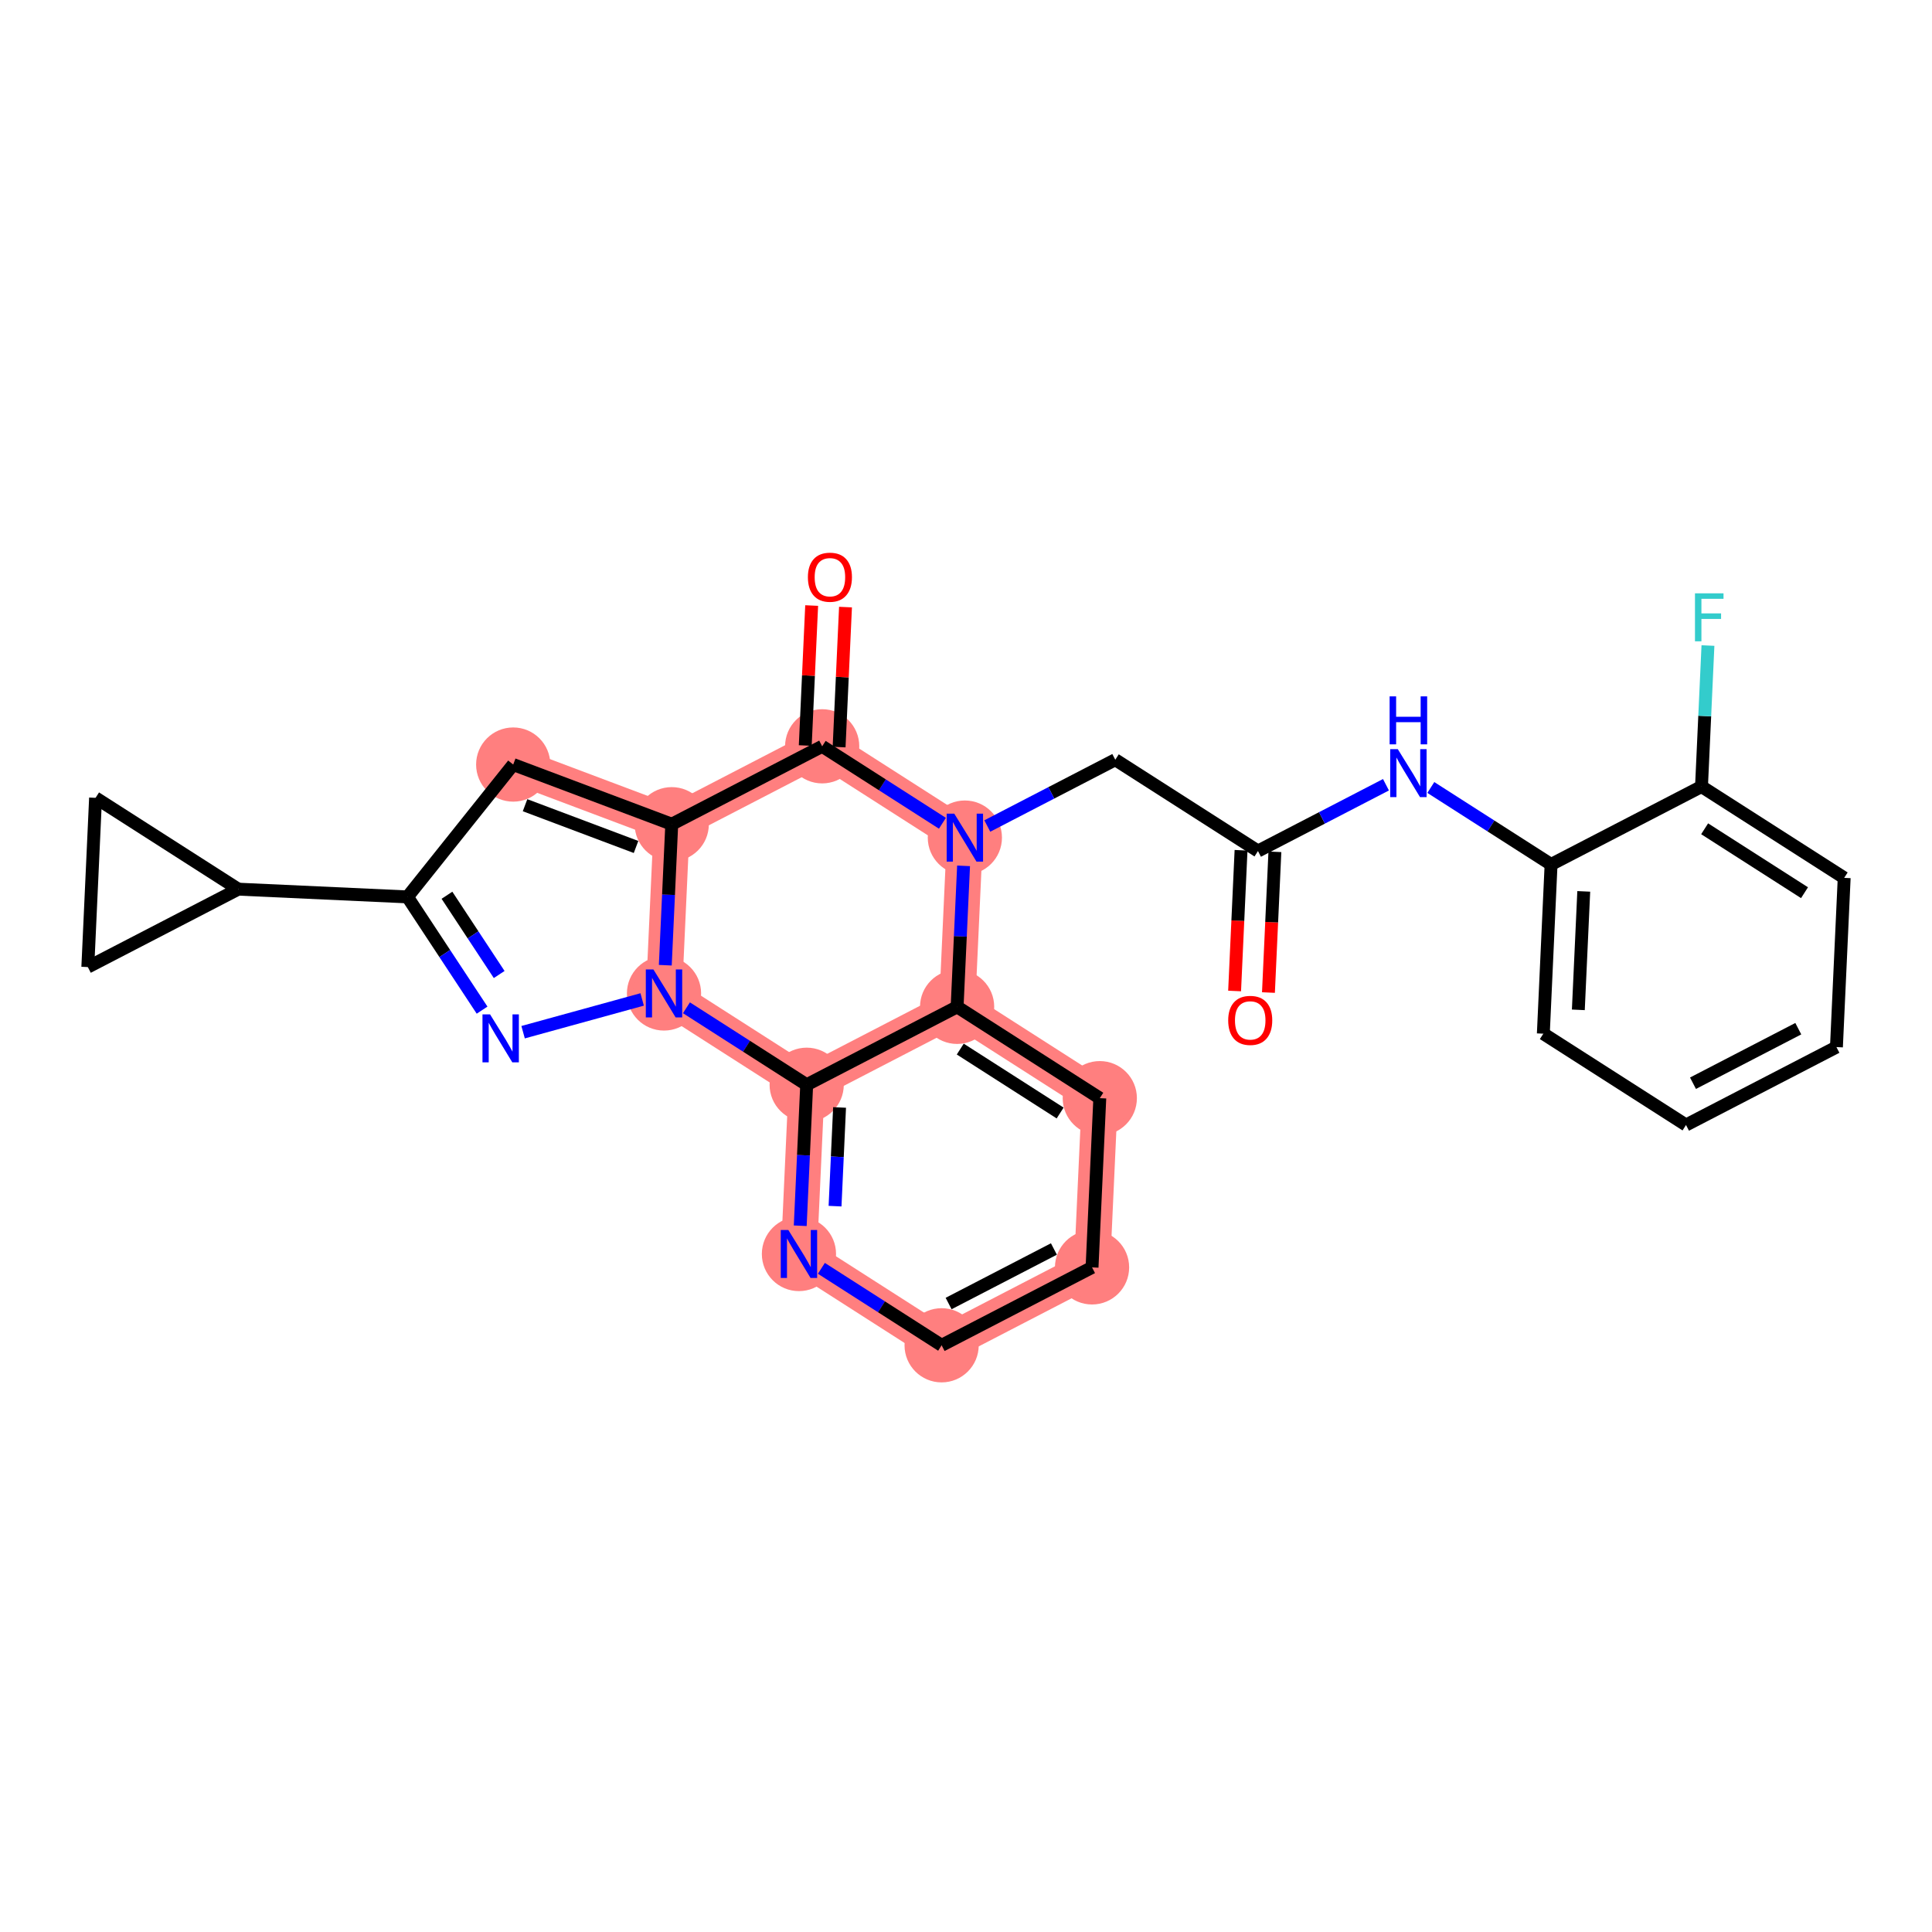 <?xml version='1.0' encoding='iso-8859-1'?>
<svg version='1.1' baseProfile='full'
              xmlns='http://www.w3.org/2000/svg'
                      xmlns:rdkit='http://www.rdkit.org/xml'
                      xmlns:xlink='http://www.w3.org/1999/xlink'
                  xml:space='preserve'
width='300px' height='300px' viewBox='0 0 300 300'>
<!-- END OF HEADER -->
<rect style='opacity:1.0;fill:#FFFFFF;stroke:none' width='300' height='300' x='0' y='0'> </rect>
<rect style='opacity:1.0;fill:#FFFFFF;stroke:none' width='300' height='300' x='0' y='0'> </rect>
<path d='M 149.823,130.066 L 127.667,115.886' style='fill:none;fill-rule:evenodd;stroke:#FF7F7F;stroke-width:5.6px;stroke-linecap:butt;stroke-linejoin:miter;stroke-opacity:1' />
<path d='M 149.823,130.066 L 148.62,156.343' style='fill:none;fill-rule:evenodd;stroke:#FF7F7F;stroke-width:5.6px;stroke-linecap:butt;stroke-linejoin:miter;stroke-opacity:1' />
<path d='M 127.667,115.886 L 104.309,127.983' style='fill:none;fill-rule:evenodd;stroke:#FF7F7F;stroke-width:5.6px;stroke-linecap:butt;stroke-linejoin:miter;stroke-opacity:1' />
<path d='M 104.309,127.983 L 79.69,118.719' style='fill:none;fill-rule:evenodd;stroke:#FF7F7F;stroke-width:5.6px;stroke-linecap:butt;stroke-linejoin:miter;stroke-opacity:1' />
<path d='M 104.309,127.983 L 103.107,154.26' style='fill:none;fill-rule:evenodd;stroke:#FF7F7F;stroke-width:5.6px;stroke-linecap:butt;stroke-linejoin:miter;stroke-opacity:1' />
<path d='M 103.107,154.26 L 125.262,168.44' style='fill:none;fill-rule:evenodd;stroke:#FF7F7F;stroke-width:5.6px;stroke-linecap:butt;stroke-linejoin:miter;stroke-opacity:1' />
<path d='M 125.262,168.44 L 124.06,194.717' style='fill:none;fill-rule:evenodd;stroke:#FF7F7F;stroke-width:5.6px;stroke-linecap:butt;stroke-linejoin:miter;stroke-opacity:1' />
<path d='M 125.262,168.44 L 148.62,156.343' style='fill:none;fill-rule:evenodd;stroke:#FF7F7F;stroke-width:5.6px;stroke-linecap:butt;stroke-linejoin:miter;stroke-opacity:1' />
<path d='M 124.06,194.717 L 146.215,208.897' style='fill:none;fill-rule:evenodd;stroke:#FF7F7F;stroke-width:5.6px;stroke-linecap:butt;stroke-linejoin:miter;stroke-opacity:1' />
<path d='M 146.215,208.897 L 169.573,196.8' style='fill:none;fill-rule:evenodd;stroke:#FF7F7F;stroke-width:5.6px;stroke-linecap:butt;stroke-linejoin:miter;stroke-opacity:1' />
<path d='M 169.573,196.8 L 170.776,170.523' style='fill:none;fill-rule:evenodd;stroke:#FF7F7F;stroke-width:5.6px;stroke-linecap:butt;stroke-linejoin:miter;stroke-opacity:1' />
<path d='M 170.776,170.523 L 148.62,156.343' style='fill:none;fill-rule:evenodd;stroke:#FF7F7F;stroke-width:5.6px;stroke-linecap:butt;stroke-linejoin:miter;stroke-opacity:1' />
<ellipse cx='149.823' cy='130.066' rx='5.261' ry='5.268'  style='fill:#FF7F7F;fill-rule:evenodd;stroke:#FF7F7F;stroke-width:1.0px;stroke-linecap:butt;stroke-linejoin:miter;stroke-opacity:1' />
<ellipse cx='127.667' cy='115.886' rx='5.261' ry='5.261'  style='fill:#FF7F7F;fill-rule:evenodd;stroke:#FF7F7F;stroke-width:1.0px;stroke-linecap:butt;stroke-linejoin:miter;stroke-opacity:1' />
<ellipse cx='104.309' cy='127.983' rx='5.261' ry='5.261'  style='fill:#FF7F7F;fill-rule:evenodd;stroke:#FF7F7F;stroke-width:1.0px;stroke-linecap:butt;stroke-linejoin:miter;stroke-opacity:1' />
<ellipse cx='79.69' cy='118.719' rx='5.261' ry='5.261'  style='fill:#FF7F7F;fill-rule:evenodd;stroke:#FF7F7F;stroke-width:1.0px;stroke-linecap:butt;stroke-linejoin:miter;stroke-opacity:1' />
<ellipse cx='103.107' cy='154.26' rx='5.261' ry='5.268'  style='fill:#FF7F7F;fill-rule:evenodd;stroke:#FF7F7F;stroke-width:1.0px;stroke-linecap:butt;stroke-linejoin:miter;stroke-opacity:1' />
<ellipse cx='125.262' cy='168.44' rx='5.261' ry='5.261'  style='fill:#FF7F7F;fill-rule:evenodd;stroke:#FF7F7F;stroke-width:1.0px;stroke-linecap:butt;stroke-linejoin:miter;stroke-opacity:1' />
<ellipse cx='124.06' cy='194.717' rx='5.261' ry='5.268'  style='fill:#FF7F7F;fill-rule:evenodd;stroke:#FF7F7F;stroke-width:1.0px;stroke-linecap:butt;stroke-linejoin:miter;stroke-opacity:1' />
<ellipse cx='146.215' cy='208.897' rx='5.261' ry='5.261'  style='fill:#FF7F7F;fill-rule:evenodd;stroke:#FF7F7F;stroke-width:1.0px;stroke-linecap:butt;stroke-linejoin:miter;stroke-opacity:1' />
<ellipse cx='169.573' cy='196.8' rx='5.261' ry='5.261'  style='fill:#FF7F7F;fill-rule:evenodd;stroke:#FF7F7F;stroke-width:1.0px;stroke-linecap:butt;stroke-linejoin:miter;stroke-opacity:1' />
<ellipse cx='170.776' cy='170.523' rx='5.261' ry='5.261'  style='fill:#FF7F7F;fill-rule:evenodd;stroke:#FF7F7F;stroke-width:1.0px;stroke-linecap:butt;stroke-linejoin:miter;stroke-opacity:1' />
<ellipse cx='148.62' cy='156.343' rx='5.261' ry='5.261'  style='fill:#FF7F7F;fill-rule:evenodd;stroke:#FF7F7F;stroke-width:1.0px;stroke-linecap:butt;stroke-linejoin:miter;stroke-opacity:1' />
<path class='bond-0 atom-0 atom-1' d='M 196.964,154.122 L 197.464,143.195' style='fill:none;fill-rule:evenodd;stroke:#FF0000;stroke-width:2.0px;stroke-linecap:butt;stroke-linejoin:miter;stroke-opacity:1' />
<path class='bond-0 atom-0 atom-1' d='M 197.464,143.195 L 197.964,132.269' style='fill:none;fill-rule:evenodd;stroke:#000000;stroke-width:2.0px;stroke-linecap:butt;stroke-linejoin:miter;stroke-opacity:1' />
<path class='bond-0 atom-0 atom-1' d='M 191.709,153.881 L 192.209,142.955' style='fill:none;fill-rule:evenodd;stroke:#FF0000;stroke-width:2.0px;stroke-linecap:butt;stroke-linejoin:miter;stroke-opacity:1' />
<path class='bond-0 atom-0 atom-1' d='M 192.209,142.955 L 192.709,132.028' style='fill:none;fill-rule:evenodd;stroke:#000000;stroke-width:2.0px;stroke-linecap:butt;stroke-linejoin:miter;stroke-opacity:1' />
<path class='bond-1 atom-1 atom-2' d='M 195.337,132.149 L 173.181,117.969' style='fill:none;fill-rule:evenodd;stroke:#000000;stroke-width:2.0px;stroke-linecap:butt;stroke-linejoin:miter;stroke-opacity:1' />
<path class='bond-19 atom-1 atom-20' d='M 195.337,132.149 L 205.274,127.002' style='fill:none;fill-rule:evenodd;stroke:#000000;stroke-width:2.0px;stroke-linecap:butt;stroke-linejoin:miter;stroke-opacity:1' />
<path class='bond-19 atom-1 atom-20' d='M 205.274,127.002 L 215.212,121.855' style='fill:none;fill-rule:evenodd;stroke:#0000FF;stroke-width:2.0px;stroke-linecap:butt;stroke-linejoin:miter;stroke-opacity:1' />
<path class='bond-2 atom-2 atom-3' d='M 173.181,117.969 L 163.243,123.115' style='fill:none;fill-rule:evenodd;stroke:#000000;stroke-width:2.0px;stroke-linecap:butt;stroke-linejoin:miter;stroke-opacity:1' />
<path class='bond-2 atom-2 atom-3' d='M 163.243,123.115 L 153.306,128.262' style='fill:none;fill-rule:evenodd;stroke:#0000FF;stroke-width:2.0px;stroke-linecap:butt;stroke-linejoin:miter;stroke-opacity:1' />
<path class='bond-3 atom-3 atom-4' d='M 146.34,127.837 L 137.004,121.861' style='fill:none;fill-rule:evenodd;stroke:#0000FF;stroke-width:2.0px;stroke-linecap:butt;stroke-linejoin:miter;stroke-opacity:1' />
<path class='bond-3 atom-3 atom-4' d='M 137.004,121.861 L 127.667,115.886' style='fill:none;fill-rule:evenodd;stroke:#000000;stroke-width:2.0px;stroke-linecap:butt;stroke-linejoin:miter;stroke-opacity:1' />
<path class='bond-27 atom-19 atom-3' d='M 148.62,156.343 L 149.121,145.396' style='fill:none;fill-rule:evenodd;stroke:#000000;stroke-width:2.0px;stroke-linecap:butt;stroke-linejoin:miter;stroke-opacity:1' />
<path class='bond-27 atom-19 atom-3' d='M 149.121,145.396 L 149.622,134.448' style='fill:none;fill-rule:evenodd;stroke:#0000FF;stroke-width:2.0px;stroke-linecap:butt;stroke-linejoin:miter;stroke-opacity:1' />
<path class='bond-4 atom-4 atom-5' d='M 130.295,116.006 L 130.793,105.137' style='fill:none;fill-rule:evenodd;stroke:#000000;stroke-width:2.0px;stroke-linecap:butt;stroke-linejoin:miter;stroke-opacity:1' />
<path class='bond-4 atom-4 atom-5' d='M 130.793,105.137 L 131.29,94.269' style='fill:none;fill-rule:evenodd;stroke:#FF0000;stroke-width:2.0px;stroke-linecap:butt;stroke-linejoin:miter;stroke-opacity:1' />
<path class='bond-4 atom-4 atom-5' d='M 125.04,115.765 L 125.537,104.897' style='fill:none;fill-rule:evenodd;stroke:#000000;stroke-width:2.0px;stroke-linecap:butt;stroke-linejoin:miter;stroke-opacity:1' />
<path class='bond-4 atom-4 atom-5' d='M 125.537,104.897 L 126.035,94.028' style='fill:none;fill-rule:evenodd;stroke:#FF0000;stroke-width:2.0px;stroke-linecap:butt;stroke-linejoin:miter;stroke-opacity:1' />
<path class='bond-5 atom-4 atom-6' d='M 127.667,115.886 L 104.309,127.983' style='fill:none;fill-rule:evenodd;stroke:#000000;stroke-width:2.0px;stroke-linecap:butt;stroke-linejoin:miter;stroke-opacity:1' />
<path class='bond-6 atom-6 atom-7' d='M 104.309,127.983 L 79.69,118.719' style='fill:none;fill-rule:evenodd;stroke:#000000;stroke-width:2.0px;stroke-linecap:butt;stroke-linejoin:miter;stroke-opacity:1' />
<path class='bond-6 atom-6 atom-7' d='M 98.764,131.517 L 81.53,125.033' style='fill:none;fill-rule:evenodd;stroke:#000000;stroke-width:2.0px;stroke-linecap:butt;stroke-linejoin:miter;stroke-opacity:1' />
<path class='bond-29 atom-13 atom-6' d='M 103.307,149.878 L 103.808,138.93' style='fill:none;fill-rule:evenodd;stroke:#0000FF;stroke-width:2.0px;stroke-linecap:butt;stroke-linejoin:miter;stroke-opacity:1' />
<path class='bond-29 atom-13 atom-6' d='M 103.808,138.93 L 104.309,127.983' style='fill:none;fill-rule:evenodd;stroke:#000000;stroke-width:2.0px;stroke-linecap:butt;stroke-linejoin:miter;stroke-opacity:1' />
<path class='bond-7 atom-7 atom-8' d='M 79.69,118.719 L 63.272,139.271' style='fill:none;fill-rule:evenodd;stroke:#000000;stroke-width:2.0px;stroke-linecap:butt;stroke-linejoin:miter;stroke-opacity:1' />
<path class='bond-8 atom-8 atom-9' d='M 63.272,139.271 L 36.994,138.068' style='fill:none;fill-rule:evenodd;stroke:#000000;stroke-width:2.0px;stroke-linecap:butt;stroke-linejoin:miter;stroke-opacity:1' />
<path class='bond-11 atom-8 atom-12' d='M 63.272,139.271 L 69.064,148.063' style='fill:none;fill-rule:evenodd;stroke:#000000;stroke-width:2.0px;stroke-linecap:butt;stroke-linejoin:miter;stroke-opacity:1' />
<path class='bond-11 atom-8 atom-12' d='M 69.064,148.063 L 74.857,156.854' style='fill:none;fill-rule:evenodd;stroke:#0000FF;stroke-width:2.0px;stroke-linecap:butt;stroke-linejoin:miter;stroke-opacity:1' />
<path class='bond-11 atom-8 atom-12' d='M 69.403,139.014 L 73.457,145.168' style='fill:none;fill-rule:evenodd;stroke:#000000;stroke-width:2.0px;stroke-linecap:butt;stroke-linejoin:miter;stroke-opacity:1' />
<path class='bond-11 atom-8 atom-12' d='M 73.457,145.168 L 77.512,151.322' style='fill:none;fill-rule:evenodd;stroke:#0000FF;stroke-width:2.0px;stroke-linecap:butt;stroke-linejoin:miter;stroke-opacity:1' />
<path class='bond-9 atom-9 atom-10' d='M 36.994,138.068 L 13.636,150.166' style='fill:none;fill-rule:evenodd;stroke:#000000;stroke-width:2.0px;stroke-linecap:butt;stroke-linejoin:miter;stroke-opacity:1' />
<path class='bond-31 atom-11 atom-9' d='M 14.839,123.888 L 36.994,138.068' style='fill:none;fill-rule:evenodd;stroke:#000000;stroke-width:2.0px;stroke-linecap:butt;stroke-linejoin:miter;stroke-opacity:1' />
<path class='bond-10 atom-10 atom-11' d='M 13.636,150.166 L 14.839,123.888' style='fill:none;fill-rule:evenodd;stroke:#000000;stroke-width:2.0px;stroke-linecap:butt;stroke-linejoin:miter;stroke-opacity:1' />
<path class='bond-12 atom-12 atom-13' d='M 81.227,160.279 L 99.715,155.193' style='fill:none;fill-rule:evenodd;stroke:#0000FF;stroke-width:2.0px;stroke-linecap:butt;stroke-linejoin:miter;stroke-opacity:1' />
<path class='bond-13 atom-13 atom-14' d='M 106.59,156.489 L 115.926,162.465' style='fill:none;fill-rule:evenodd;stroke:#0000FF;stroke-width:2.0px;stroke-linecap:butt;stroke-linejoin:miter;stroke-opacity:1' />
<path class='bond-13 atom-13 atom-14' d='M 115.926,162.465 L 125.262,168.44' style='fill:none;fill-rule:evenodd;stroke:#000000;stroke-width:2.0px;stroke-linecap:butt;stroke-linejoin:miter;stroke-opacity:1' />
<path class='bond-14 atom-14 atom-15' d='M 125.262,168.44 L 124.761,179.388' style='fill:none;fill-rule:evenodd;stroke:#000000;stroke-width:2.0px;stroke-linecap:butt;stroke-linejoin:miter;stroke-opacity:1' />
<path class='bond-14 atom-14 atom-15' d='M 124.761,179.388 L 124.26,190.335' style='fill:none;fill-rule:evenodd;stroke:#0000FF;stroke-width:2.0px;stroke-linecap:butt;stroke-linejoin:miter;stroke-opacity:1' />
<path class='bond-14 atom-14 atom-15' d='M 130.368,171.965 L 130.017,179.628' style='fill:none;fill-rule:evenodd;stroke:#000000;stroke-width:2.0px;stroke-linecap:butt;stroke-linejoin:miter;stroke-opacity:1' />
<path class='bond-14 atom-14 atom-15' d='M 130.017,179.628 L 129.666,187.291' style='fill:none;fill-rule:evenodd;stroke:#0000FF;stroke-width:2.0px;stroke-linecap:butt;stroke-linejoin:miter;stroke-opacity:1' />
<path class='bond-30 atom-19 atom-14' d='M 148.62,156.343 L 125.262,168.44' style='fill:none;fill-rule:evenodd;stroke:#000000;stroke-width:2.0px;stroke-linecap:butt;stroke-linejoin:miter;stroke-opacity:1' />
<path class='bond-15 atom-15 atom-16' d='M 127.543,196.946 L 136.879,202.922' style='fill:none;fill-rule:evenodd;stroke:#0000FF;stroke-width:2.0px;stroke-linecap:butt;stroke-linejoin:miter;stroke-opacity:1' />
<path class='bond-15 atom-15 atom-16' d='M 136.879,202.922 L 146.215,208.897' style='fill:none;fill-rule:evenodd;stroke:#000000;stroke-width:2.0px;stroke-linecap:butt;stroke-linejoin:miter;stroke-opacity:1' />
<path class='bond-16 atom-16 atom-17' d='M 146.215,208.897 L 169.573,196.8' style='fill:none;fill-rule:evenodd;stroke:#000000;stroke-width:2.0px;stroke-linecap:butt;stroke-linejoin:miter;stroke-opacity:1' />
<path class='bond-16 atom-16 atom-17' d='M 147.3,202.411 L 163.65,193.943' style='fill:none;fill-rule:evenodd;stroke:#000000;stroke-width:2.0px;stroke-linecap:butt;stroke-linejoin:miter;stroke-opacity:1' />
<path class='bond-17 atom-17 atom-18' d='M 169.573,196.8 L 170.776,170.523' style='fill:none;fill-rule:evenodd;stroke:#000000;stroke-width:2.0px;stroke-linecap:butt;stroke-linejoin:miter;stroke-opacity:1' />
<path class='bond-18 atom-18 atom-19' d='M 170.776,170.523 L 148.62,156.343' style='fill:none;fill-rule:evenodd;stroke:#000000;stroke-width:2.0px;stroke-linecap:butt;stroke-linejoin:miter;stroke-opacity:1' />
<path class='bond-18 atom-18 atom-19' d='M 164.617,172.827 L 149.108,162.901' style='fill:none;fill-rule:evenodd;stroke:#000000;stroke-width:2.0px;stroke-linecap:butt;stroke-linejoin:miter;stroke-opacity:1' />
<path class='bond-20 atom-20 atom-21' d='M 222.177,122.28 L 231.514,128.256' style='fill:none;fill-rule:evenodd;stroke:#0000FF;stroke-width:2.0px;stroke-linecap:butt;stroke-linejoin:miter;stroke-opacity:1' />
<path class='bond-20 atom-20 atom-21' d='M 231.514,128.256 L 240.85,134.231' style='fill:none;fill-rule:evenodd;stroke:#000000;stroke-width:2.0px;stroke-linecap:butt;stroke-linejoin:miter;stroke-opacity:1' />
<path class='bond-21 atom-21 atom-22' d='M 240.85,134.231 L 239.648,160.509' style='fill:none;fill-rule:evenodd;stroke:#000000;stroke-width:2.0px;stroke-linecap:butt;stroke-linejoin:miter;stroke-opacity:1' />
<path class='bond-21 atom-21 atom-22' d='M 245.925,138.413 L 245.083,156.808' style='fill:none;fill-rule:evenodd;stroke:#000000;stroke-width:2.0px;stroke-linecap:butt;stroke-linejoin:miter;stroke-opacity:1' />
<path class='bond-28 atom-26 atom-21' d='M 264.208,122.134 L 240.85,134.231' style='fill:none;fill-rule:evenodd;stroke:#000000;stroke-width:2.0px;stroke-linecap:butt;stroke-linejoin:miter;stroke-opacity:1' />
<path class='bond-22 atom-22 atom-23' d='M 239.648,160.509 L 261.803,174.689' style='fill:none;fill-rule:evenodd;stroke:#000000;stroke-width:2.0px;stroke-linecap:butt;stroke-linejoin:miter;stroke-opacity:1' />
<path class='bond-23 atom-23 atom-24' d='M 261.803,174.689 L 285.161,162.591' style='fill:none;fill-rule:evenodd;stroke:#000000;stroke-width:2.0px;stroke-linecap:butt;stroke-linejoin:miter;stroke-opacity:1' />
<path class='bond-23 atom-23 atom-24' d='M 262.887,168.203 L 279.238,159.734' style='fill:none;fill-rule:evenodd;stroke:#000000;stroke-width:2.0px;stroke-linecap:butt;stroke-linejoin:miter;stroke-opacity:1' />
<path class='bond-24 atom-24 atom-25' d='M 285.161,162.591 L 286.364,136.314' style='fill:none;fill-rule:evenodd;stroke:#000000;stroke-width:2.0px;stroke-linecap:butt;stroke-linejoin:miter;stroke-opacity:1' />
<path class='bond-25 atom-25 atom-26' d='M 286.364,136.314 L 264.208,122.134' style='fill:none;fill-rule:evenodd;stroke:#000000;stroke-width:2.0px;stroke-linecap:butt;stroke-linejoin:miter;stroke-opacity:1' />
<path class='bond-25 atom-25 atom-26' d='M 280.204,138.618 L 264.695,128.692' style='fill:none;fill-rule:evenodd;stroke:#000000;stroke-width:2.0px;stroke-linecap:butt;stroke-linejoin:miter;stroke-opacity:1' />
<path class='bond-26 atom-26 atom-27' d='M 264.208,122.134 L 264.709,111.187' style='fill:none;fill-rule:evenodd;stroke:#000000;stroke-width:2.0px;stroke-linecap:butt;stroke-linejoin:miter;stroke-opacity:1' />
<path class='bond-26 atom-26 atom-27' d='M 264.709,111.187 L 265.21,100.239' style='fill:none;fill-rule:evenodd;stroke:#33CCCC;stroke-width:2.0px;stroke-linecap:butt;stroke-linejoin:miter;stroke-opacity:1' />
<path  class='atom-0' d='M 190.714 158.447
Q 190.714 156.658, 191.598 155.659
Q 192.482 154.659, 194.134 154.659
Q 195.786 154.659, 196.67 155.659
Q 197.554 156.658, 197.554 158.447
Q 197.554 160.257, 196.659 161.288
Q 195.765 162.308, 194.134 162.308
Q 192.493 162.308, 191.598 161.288
Q 190.714 160.267, 190.714 158.447
M 194.134 161.467
Q 195.27 161.467, 195.881 160.709
Q 196.501 159.941, 196.501 158.447
Q 196.501 156.984, 195.881 156.248
Q 195.27 155.501, 194.134 155.501
Q 192.998 155.501, 192.377 156.237
Q 191.767 156.974, 191.767 158.447
Q 191.767 159.951, 192.377 160.709
Q 192.998 161.467, 194.134 161.467
' fill='#FF0000'/>
<path  class='atom-3' d='M 148.176 126.341
L 150.617 130.287
Q 150.859 130.676, 151.249 131.381
Q 151.638 132.086, 151.659 132.128
L 151.659 126.341
L 152.648 126.341
L 152.648 133.79
L 151.628 133.79
L 149.008 129.476
Q 148.702 128.971, 148.376 128.393
Q 148.061 127.814, 147.966 127.635
L 147.966 133.79
L 146.998 133.79
L 146.998 126.341
L 148.176 126.341
' fill='#0000FF'/>
<path  class='atom-5' d='M 125.45 89.629
Q 125.45 87.841, 126.334 86.841
Q 127.218 85.842, 128.87 85.842
Q 130.522 85.842, 131.406 86.841
Q 132.29 87.841, 132.29 89.629
Q 132.29 91.439, 131.395 92.47
Q 130.501 93.491, 128.87 93.491
Q 127.229 93.491, 126.334 92.47
Q 125.45 91.45, 125.45 89.629
M 128.87 92.649
Q 130.006 92.649, 130.617 91.892
Q 131.237 91.124, 131.237 89.629
Q 131.237 88.167, 130.617 87.43
Q 130.006 86.683, 128.87 86.683
Q 127.734 86.683, 127.113 87.42
Q 126.503 88.156, 126.503 89.629
Q 126.503 91.134, 127.113 91.892
Q 127.734 92.649, 128.87 92.649
' fill='#FF0000'/>
<path  class='atom-12' d='M 76.097 157.512
L 78.539 161.458
Q 78.781 161.847, 79.17 162.552
Q 79.559 163.257, 79.58 163.299
L 79.58 157.512
L 80.569 157.512
L 80.569 164.961
L 79.549 164.961
L 76.929 160.647
Q 76.624 160.142, 76.297 159.564
Q 75.982 158.985, 75.887 158.806
L 75.887 164.961
L 74.919 164.961
L 74.919 157.512
L 76.097 157.512
' fill='#0000FF'/>
<path  class='atom-13' d='M 101.46 150.535
L 103.901 154.481
Q 104.143 154.87, 104.533 155.575
Q 104.922 156.28, 104.943 156.322
L 104.943 150.535
L 105.932 150.535
L 105.932 157.985
L 104.911 157.985
L 102.291 153.671
Q 101.986 153.166, 101.66 152.587
Q 101.345 152.008, 101.25 151.83
L 101.25 157.985
L 100.282 157.985
L 100.282 150.535
L 101.46 150.535
' fill='#0000FF'/>
<path  class='atom-15' d='M 122.413 190.993
L 124.854 194.938
Q 125.096 195.328, 125.486 196.033
Q 125.875 196.738, 125.896 196.78
L 125.896 190.993
L 126.885 190.993
L 126.885 198.442
L 125.864 198.442
L 123.244 194.128
Q 122.939 193.623, 122.613 193.044
Q 122.297 192.466, 122.203 192.287
L 122.203 198.442
L 121.235 198.442
L 121.235 190.993
L 122.413 190.993
' fill='#0000FF'/>
<path  class='atom-20' d='M 217.048 116.327
L 219.489 120.272
Q 219.731 120.662, 220.12 121.367
Q 220.51 122.072, 220.531 122.114
L 220.531 116.327
L 221.52 116.327
L 221.52 123.776
L 220.499 123.776
L 217.879 119.462
Q 217.574 118.957, 217.248 118.378
Q 216.932 117.8, 216.837 117.621
L 216.837 123.776
L 215.869 123.776
L 215.869 116.327
L 217.048 116.327
' fill='#0000FF'/>
<path  class='atom-20' d='M 215.78 108.132
L 216.79 108.132
L 216.79 111.299
L 220.599 111.299
L 220.599 108.132
L 221.609 108.132
L 221.609 115.582
L 220.599 115.582
L 220.599 112.141
L 216.79 112.141
L 216.79 115.582
L 215.78 115.582
L 215.78 108.132
' fill='#0000FF'/>
<path  class='atom-27' d='M 263.196 92.132
L 267.626 92.132
L 267.626 92.984
L 264.195 92.984
L 264.195 95.247
L 267.247 95.247
L 267.247 96.109
L 264.195 96.109
L 264.195 99.582
L 263.196 99.582
L 263.196 92.132
' fill='#33CCCC'/>
</svg>
